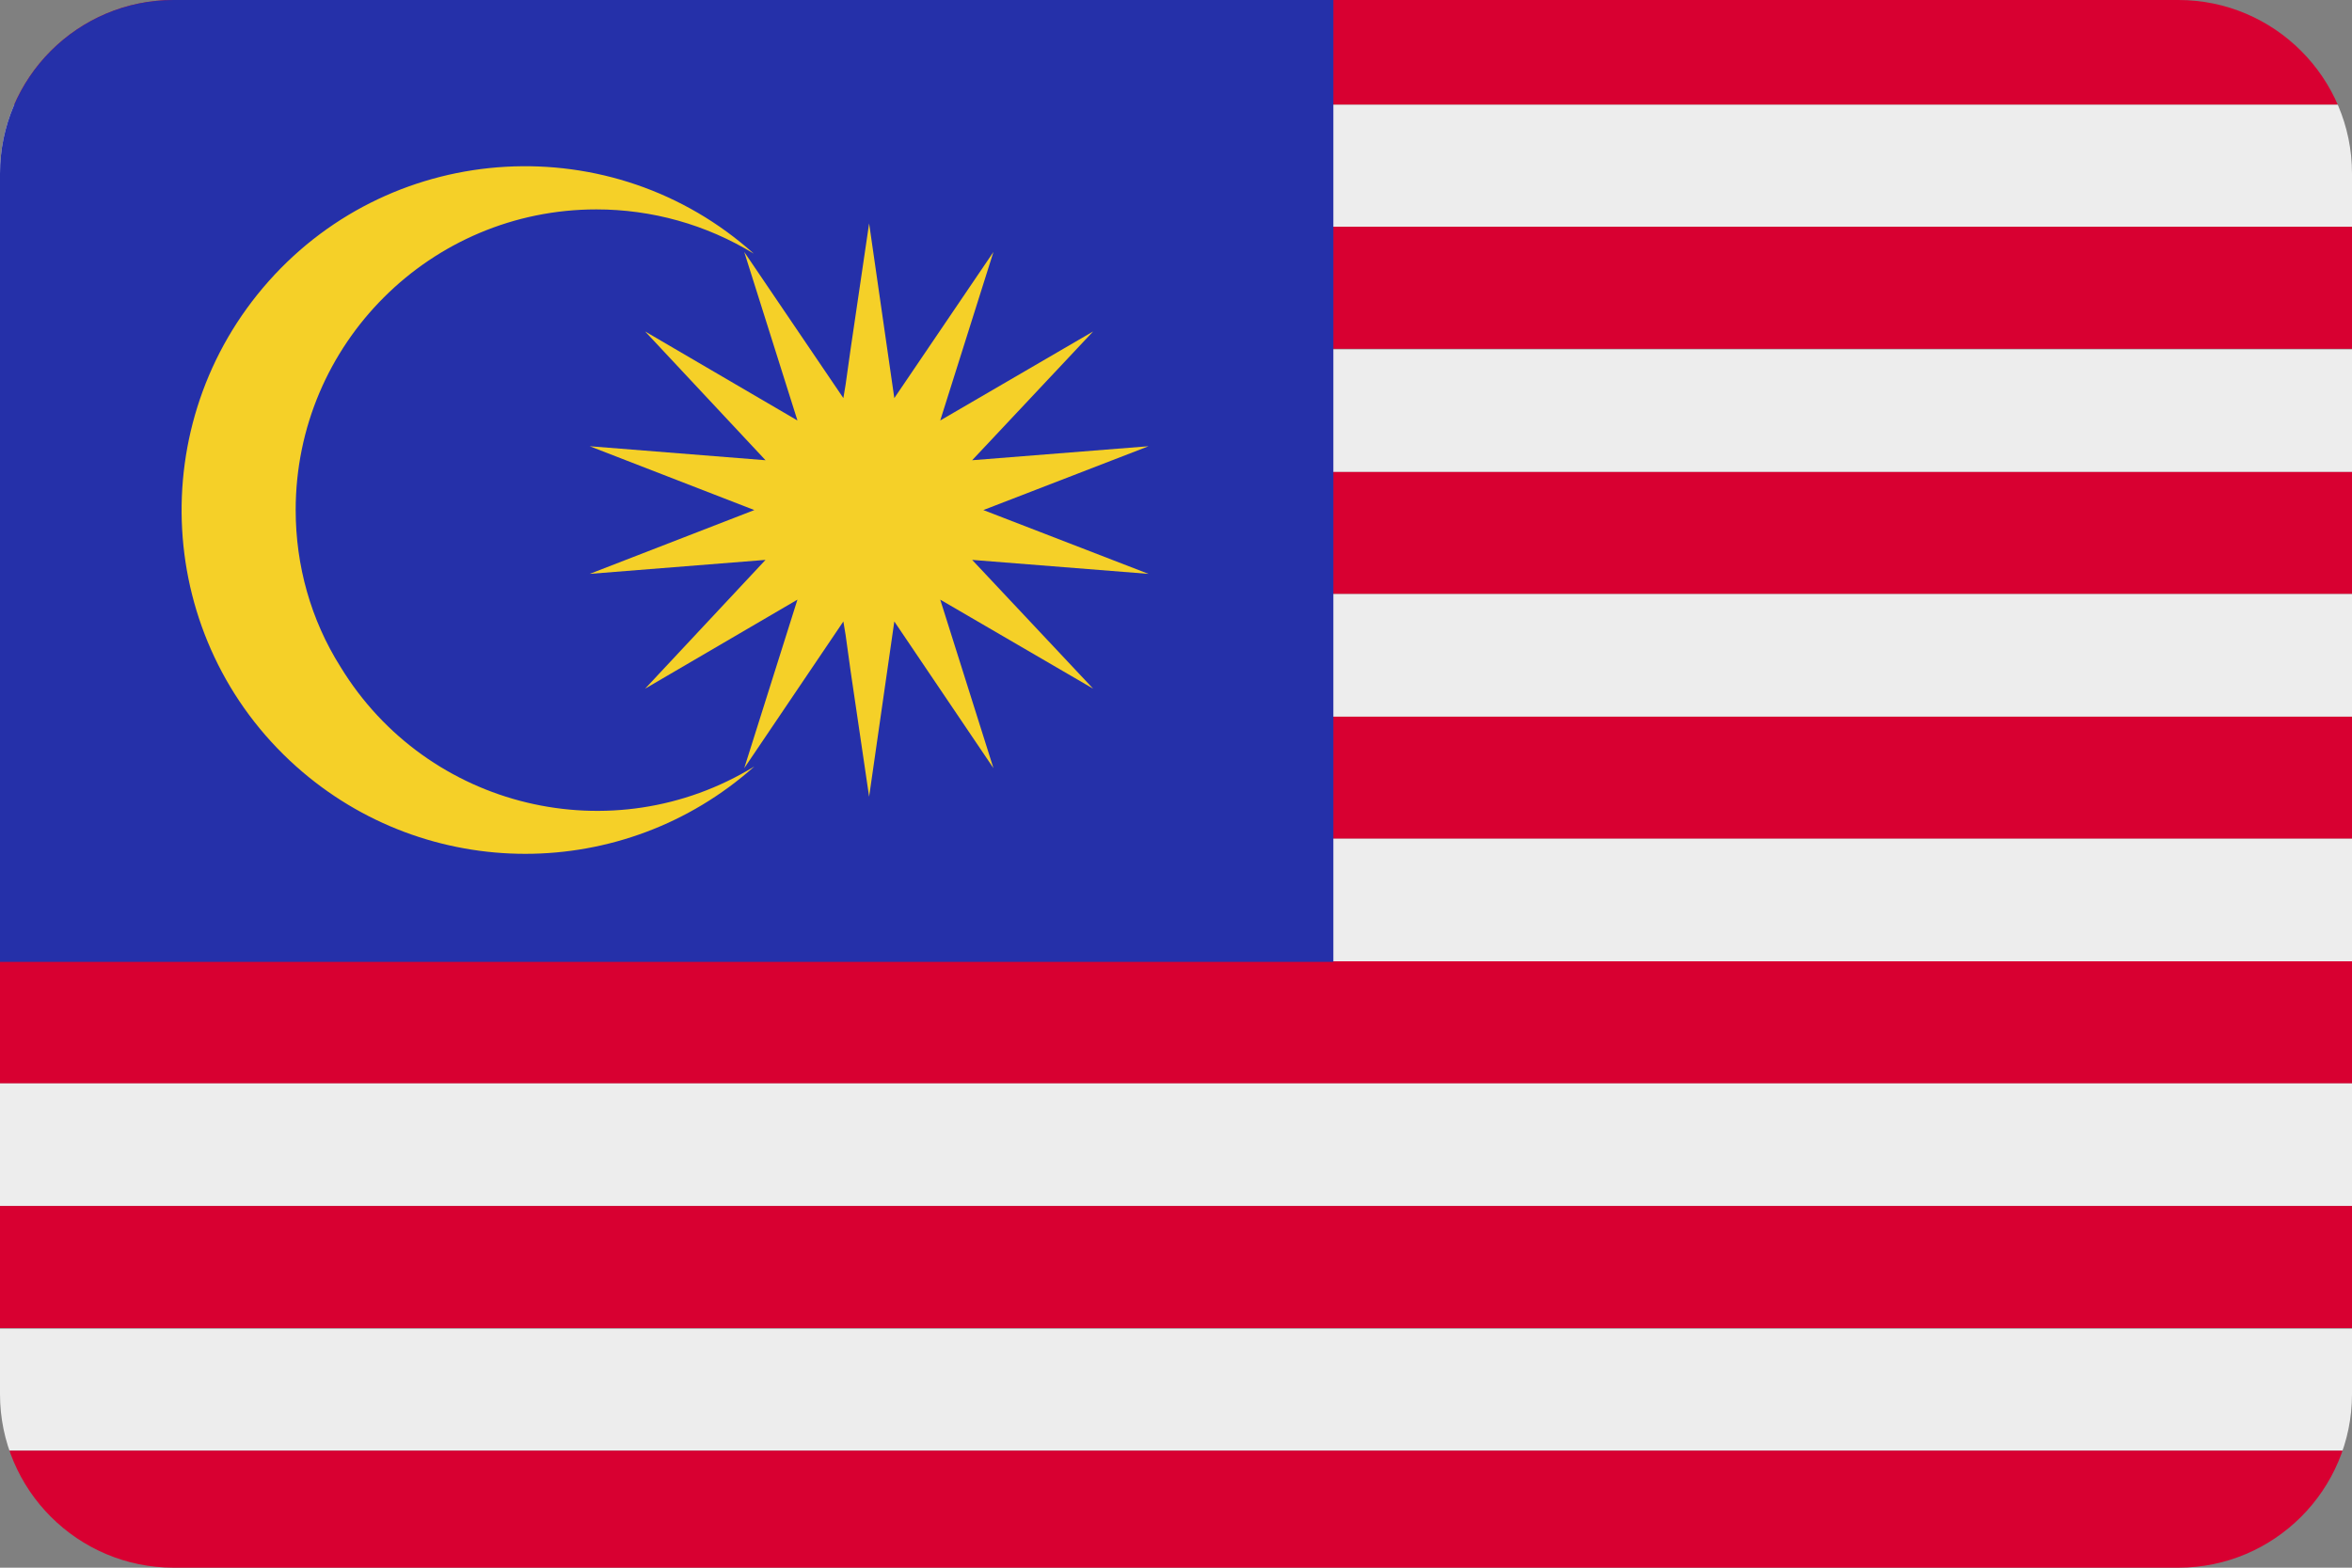 <?xml version="1.0" encoding="utf-8"?>
<!-- Generator: Adobe Illustrator 23.0.2, SVG Export Plug-In . SVG Version: 6.00 Build 0)  -->
<!DOCTYPE svg PUBLIC "-//W3C//DTD SVG 1.1//EN" "http://www.w3.org/Graphics/SVG/1.1/DTD/svg11.dtd">
<svg version="1.1" id="Слой_1" xmlns:x="http://ns.adobe.com/Extensibility/1.0/" xmlns:i="http://ns.adobe.com/AdobeIllustrator/10.0/" xmlns:graph="http://ns.adobe.com/Graphs/1.0/"
	 xmlns="http://www.w3.org/2000/svg" xmlns:xlink="http://www.w3.org/1999/xlink" x="0px" y="0px" width="42px" height="28px"
	 viewBox="0 0 42 28" style="enable-background:new 0 0 42 28;" xml:space="preserve">
<rect x="0" y="0" width="42" height="28" fill="#808080" stroke="none"/>
<style type="text/css">
	.st0{clip-path:url(#SVGID_2_);fill:#D80031;}
	.st1{clip-path:url(#SVGID_2_);fill:#EDEDED;}
	.st2{clip-path:url(#SVGID_2_);fill:#2530A9;}
	.st3{clip-path:url(#SVGID_2_);fill:#F5D028;}
</style>
<g id="Layer_1">
</g>
<g>
	<defs>
		<path id="SVGID_1_" d="M38.9,28H3.1C1.39,28,0,26.61,0,24.9V3.1C0,1.39,1.39,0,3.1,0h35.8C40.61,0,42,1.39,42,3.1v21.8
			C42,26.61,40.61,28,38.9,28z"/>
	</defs>
	<clipPath id="SVGID_2_">
		<use xlink:href="#SVGID_1_"  style="overflow:visible;"/>
	</clipPath>
	<rect x="-0.74" y="-0.31" class="st0" width="43.38" height="2.18"/>
	<rect x="-0.74" y="1.87" class="st1" width="43.38" height="2.18"/>
	<rect x="-0.74" y="4.05" class="st0" width="43.38" height="2.18"/>
	<rect x="-0.74" y="6.24" class="st1" width="43.38" height="2.19"/>
	<rect x="-0.74" y="8.43" class="st0" width="43.38" height="2.18"/>
	<rect x="-0.74" y="10.61" class="st1" width="43.38" height="2.19"/>
	<rect x="-0.74" y="12.8" class="st0" width="43.38" height="2.18"/>
	<rect x="-0.74" y="14.98" class="st1" width="43.38" height="2.19"/>
	<rect x="-0.74" y="17.17" class="st0" width="43.38" height="2.18"/>
	<rect x="-0.74" y="19.35" class="st1" width="43.38" height="2.19"/>
	<rect x="-0.74" y="21.54" class="st0" width="43.38" height="2.18"/>
	<rect x="-0.74" y="23.73" class="st1" width="43.38" height="2.18"/>
	<rect x="-0.74" y="25.91" class="st0" width="43.38" height="2.19"/>
	<rect x="-0.74" y="28.09" class="st1" width="43.38" height="2.18"/>
	<rect x="-0.74" y="-0.31" class="st2" width="24.55" height="17.49"/>
	<path class="st3" d="M5.28,9.11c0-2.97,2.41-5.37,5.37-5.37c0.99,0,1.96,0.27,2.81,0.79C10.94,2.27,7.05,2.49,4.8,5.02
		s-2.04,6.41,0.49,8.67c2.33,2.08,5.85,2.08,8.18,0c-2.53,1.55-5.84,0.76-7.39-1.78C5.55,11.07,5.28,10.1,5.28,9.11z"/>
	<polygon class="st3" points="17.56,9.11 20.51,7.97 17.36,8.22 19.52,5.92 16.79,7.51 17.74,4.5 15.97,7.11 15.52,3.99 15.19,6.23 
		15.1,6.87 15.06,7.11 13.29,4.5 14.24,7.51 11.52,5.92 13.67,8.22 10.53,7.97 13.47,9.11 10.53,10.25 13.67,10 11.52,12.3 
		14.24,10.71 13.29,13.72 15.06,11.1 15.1,11.34 15.19,11.99 15.52,14.23 15.97,11.1 17.74,13.72 16.79,10.71 19.52,12.3 17.36,10 
		20.51,10.25 	"/>
</g>
</svg>
